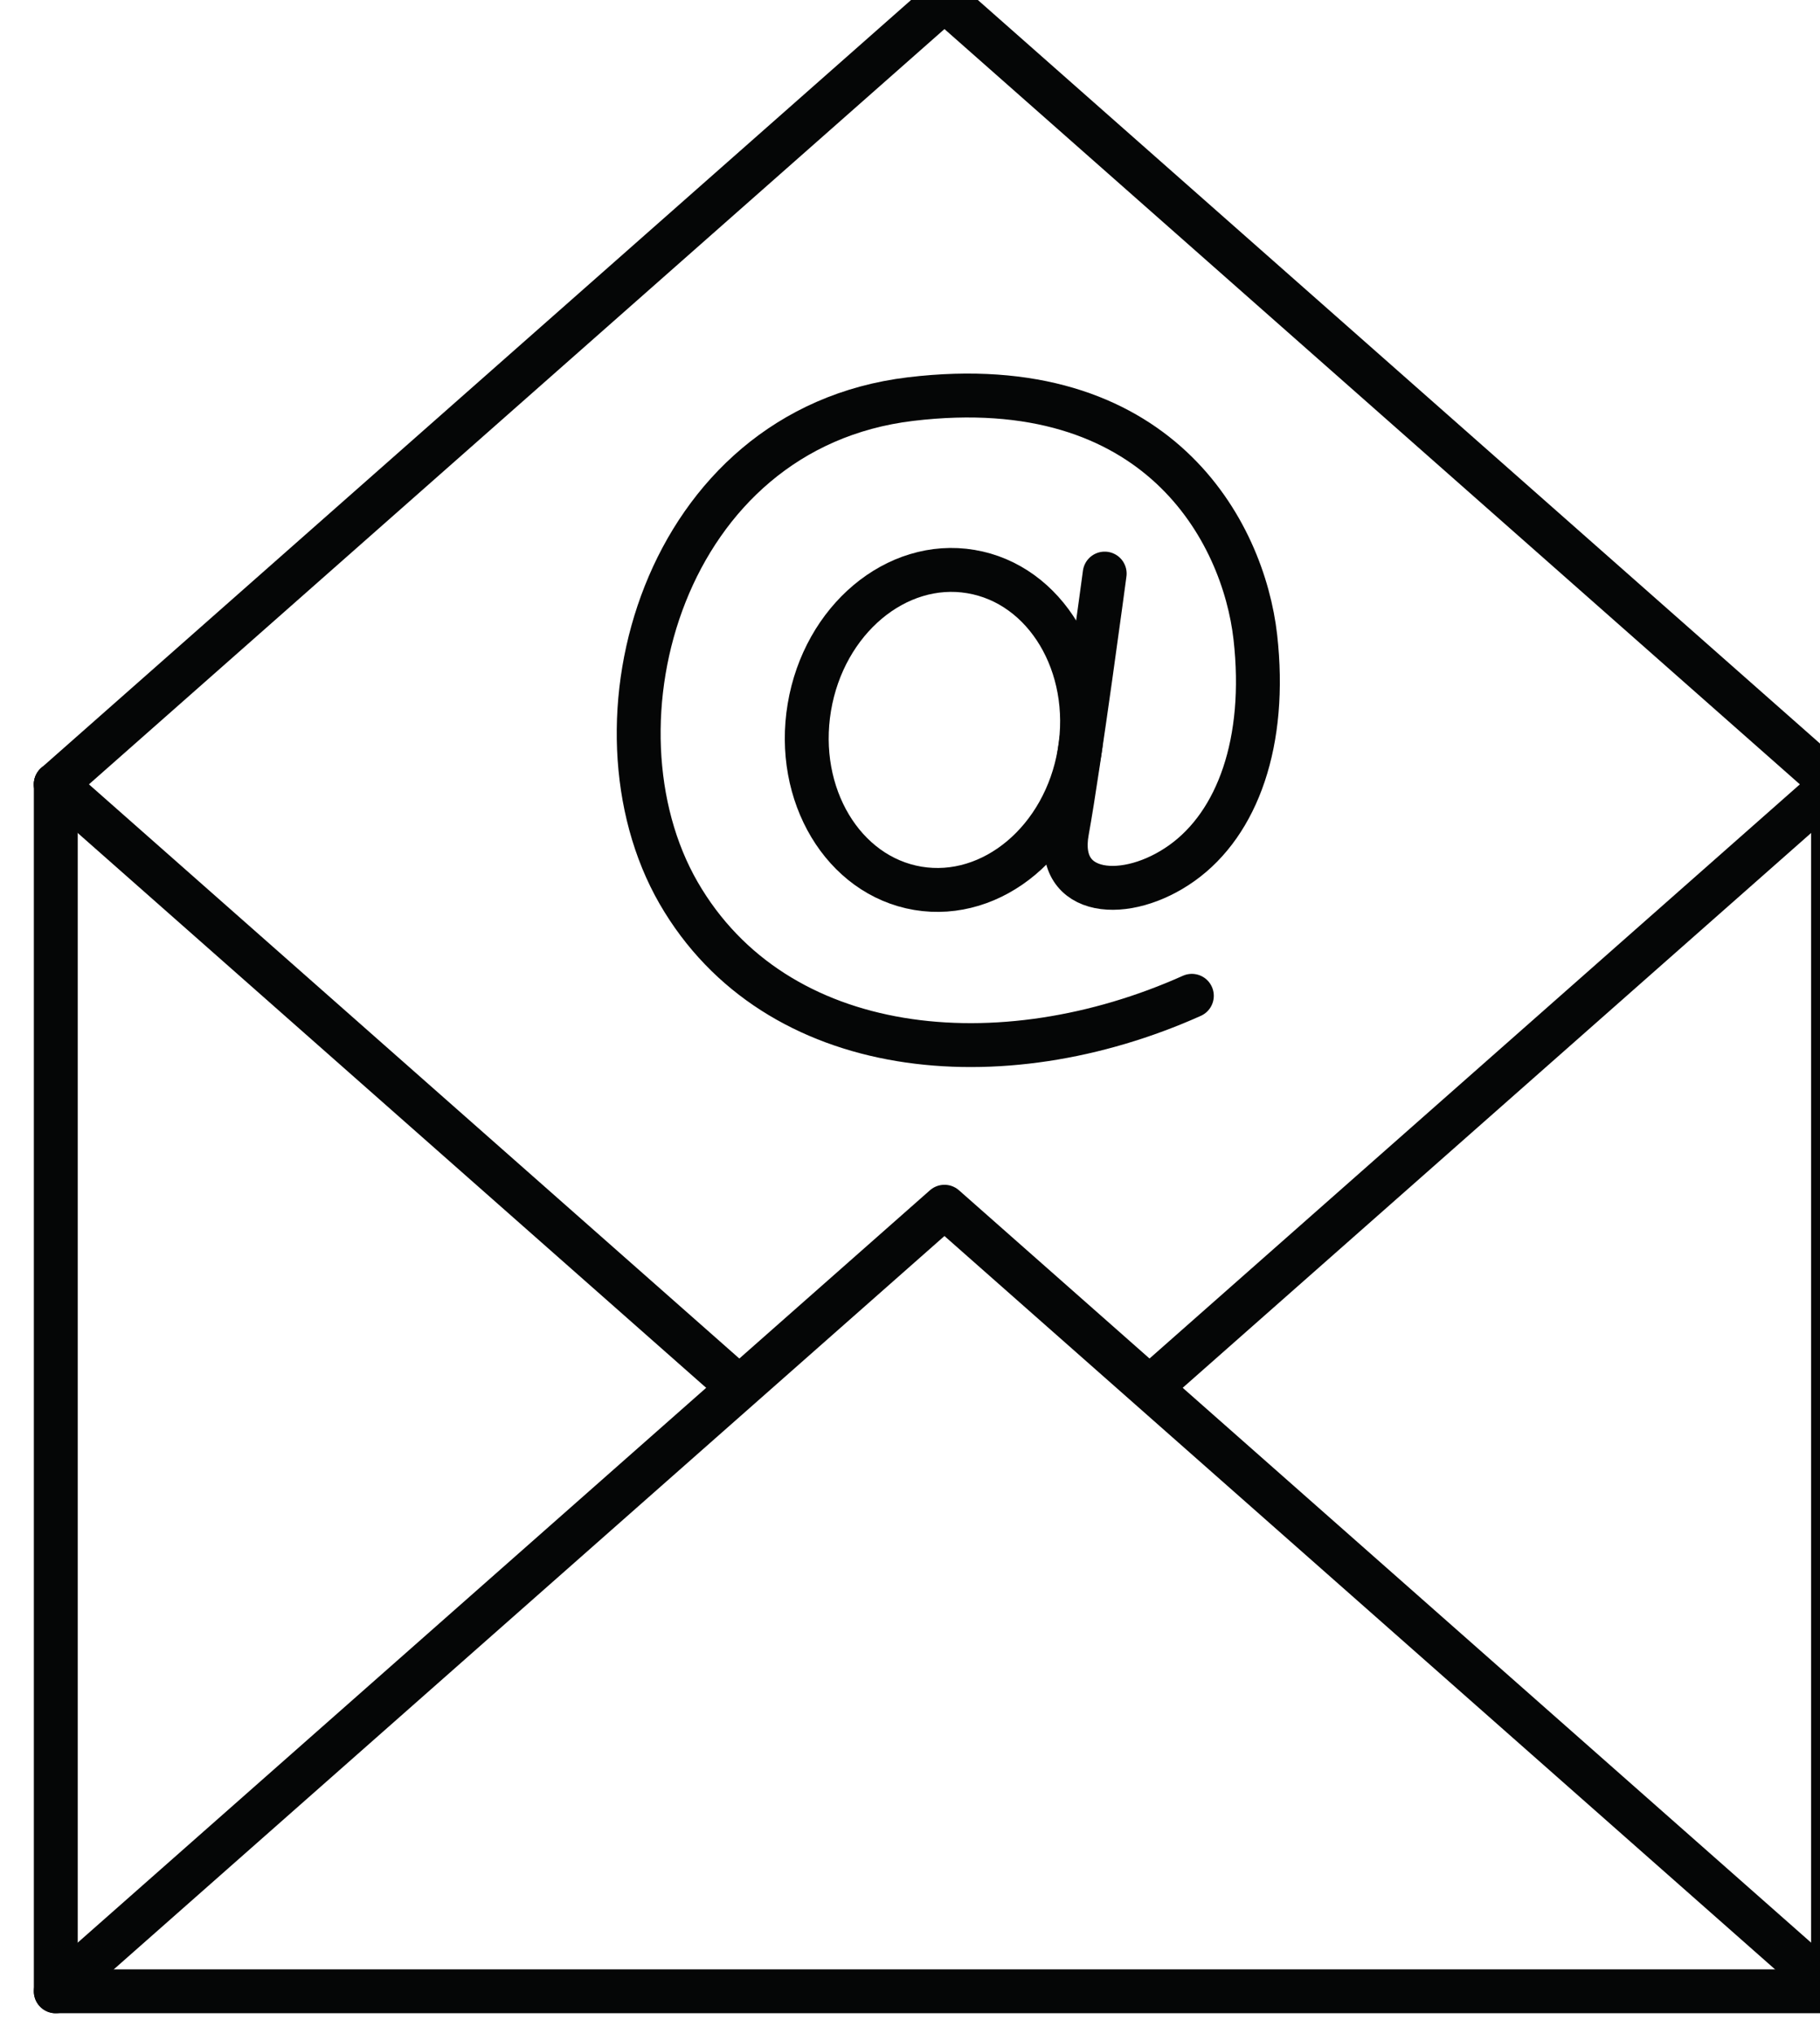 <?xml version="1.0" encoding="UTF-8" standalone="no"?>
<!-- Created with Inkscape (http://www.inkscape.org/) -->

<svg
   width="19.687mm"
   height="21.995mm"
   viewBox="0 0 19.687 21.995"
   version="1.1"
   id="svg136626"
   xmlns:inkscape="http://www.inkscape.org/namespaces/inkscape"
   xmlns:sodipodi="http://sodipodi.sourceforge.net/DTD/sodipodi-0.dtd"
   xmlns="http://www.w3.org/2000/svg"
   xmlns:svg="http://www.w3.org/2000/svg">
  <sodipodi:namedview
     id="namedview136628"
     pagecolor="#505050"
     bordercolor="#eeeeee"
     borderopacity="1"
     inkscape:showpageshadow="0"
     inkscape:pageopacity="0"
     inkscape:pagecheckerboard="0"
     inkscape:deskcolor="#505050"
     inkscape:document-units="mm"
     showgrid="false" />
  <defs
     id="defs136623">
    <clipPath
       clipPathUnits="userSpaceOnUse"
       id="clipPath20340">
      <path
         d="m 1649.428,1014.049 h 55.806 v 62.348 h -55.806 z"
         id="path20338" />
    </clipPath>
  </defs>
  <g
     inkscape:label="Layer 1"
     inkscape:groupmode="layer"
     id="layer1"
     transform="translate(-136.109,-8.523)">
    <g
       id="g20334"
       transform="matrix(0.353,0,0,-0.353,-445.773,388.252)">
      <g
         id="g20336"
         clip-path="url(#clipPath20340)">
        <g
           id="g20342"
           transform="translate(1704.561,1014.721)">
          <path
             d="M 0,0 -27.229,24.033 -54.461,0"
             style="fill:none;stroke:#050606;stroke-width:1.345;stroke-linecap:round;stroke-linejoin:round;stroke-miterlimit:10;stroke-dasharray:none;stroke-opacity:1"
             id="path20344" />
        </g>
        <g
           id="g20346"
           transform="translate(1704.561,1051.693)">
          <path
             d="M 0,0 -27.229,24.033 -54.461,0"
             style="fill:none;stroke:#050606;stroke-width:1.345;stroke-linecap:round;stroke-linejoin:round;stroke-miterlimit:10;stroke-dasharray:none;stroke-opacity:1"
             id="path20348" />
        </g>
        <g
           id="g20350"
           transform="translate(1683.764,1033.338)">
          <path
             d="M 0,0 20.797,18.355"
             style="fill:none;stroke:#050606;stroke-width:1.345;stroke-linecap:round;stroke-linejoin:round;stroke-miterlimit:10;stroke-dasharray:none;stroke-opacity:1"
             id="path20352" />
        </g>
        <g
           id="g20354"
           transform="translate(1650.1,1051.693)">
          <path
             d="M 0,0 20.636,-18.212"
             style="fill:none;stroke:#050606;stroke-width:1.345;stroke-linecap:round;stroke-linejoin:round;stroke-miterlimit:10;stroke-dasharray:none;stroke-opacity:1"
             id="path20356" />
        </g>
        <g
           id="g20358"
           transform="translate(1704.561,1051.693)">
          <path
             d="M 0,0 V -36.973 H -54.461 V 0"
             style="fill:none;stroke:#050606;stroke-width:1.345;stroke-linecap:round;stroke-linejoin:round;stroke-miterlimit:10;stroke-dasharray:none;stroke-opacity:1"
             id="path20360" />
        </g>
        <g
           id="g20362"
           transform="translate(1682.242,1058.149)">
          <path
             d="M 0,0 C 0,0 -0.788,-5.891 -1.154,-7.896 -1.517,-9.9 0.667,-10.08 2.367,-8.867 4.07,-7.651 4.979,-5.162 4.616,-1.942 4.25,1.275 1.641,6.255 -5.95,5.345 c -7.592,-0.912 -10.083,-9.961 -7.108,-15.124 2.978,-5.159 9.9,-5.767 15.729,-3.155"
             style="fill:none;stroke:#050606;stroke-width:1.345;stroke-linecap:round;stroke-linejoin:round;stroke-miterlimit:10;stroke-dasharray:none;stroke-opacity:1"
             id="path20364" />
        </g>
        <g
           id="g20366"
           transform="translate(1673.192,1054.055)">
          <path
             d="M 0,0 C 0.449,2.679 2.668,4.541 4.952,4.156 7.239,3.771 8.727,1.288 8.277,-1.391 7.828,-4.07 5.612,-5.929 3.325,-5.547 1.038,-5.162 -0.449,-2.679 0,0 Z"
             style="fill:none;stroke:#050606;stroke-width:1.345;stroke-linecap:round;stroke-linejoin:round;stroke-miterlimit:10;stroke-dasharray:none;stroke-opacity:1"
             id="path20368" />
        </g>
      </g>
    </g>
  </g>
</svg>
